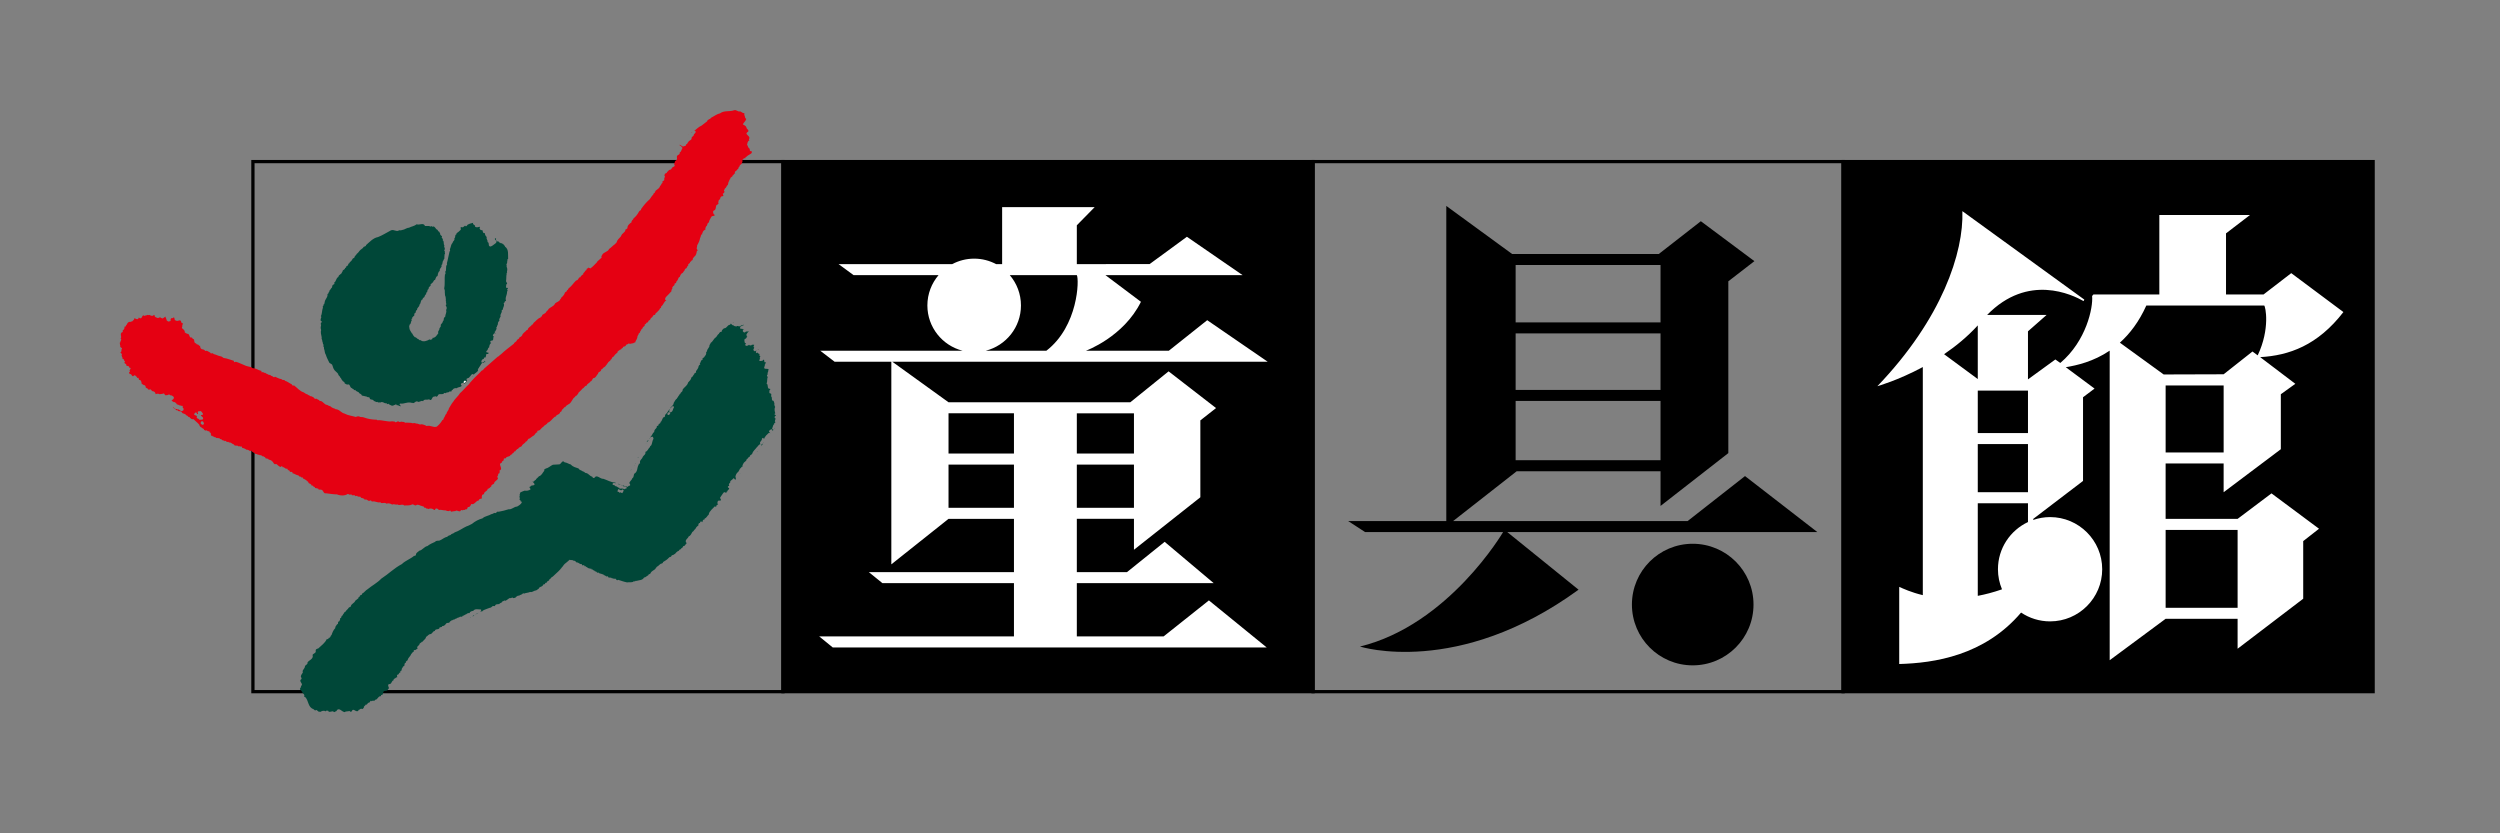 <?xml version="1.0" encoding="utf-8"?>
<!-- Generator: Adobe Illustrator 15.1.0, SVG Export Plug-In . SVG Version: 6.00 Build 0)  -->
<!DOCTYPE svg PUBLIC "-//W3C//DTD SVG 1.1//EN" "http://www.w3.org/Graphics/SVG/1.1/DTD/svg11.dtd">
<svg version="1.1" id="レイヤー_1" xmlns="http://www.w3.org/2000/svg" xmlns:xlink="http://www.w3.org/1999/xlink" x="0px"
	 y="0px" width="384px" height="128px" viewBox="0 0 384 128" enable-background="new 0 0 384 128" xml:space="preserve">
<rect x="0" y="0" width="384" height="128" fill="#808080" stroke="none"/>
<g>
	<rect x="38.849" y="24.82" fill="none" stroke="#000000" stroke-width="0.5" width="81.416" height="81.419"/>
	<rect x="120.265" y="24.82" width="81.417" height="81.419"/>
	<rect x="120.265" y="24.82" fill="none" stroke="#000000" stroke-width="0.5" width="81.417" height="81.419"/>
	<rect x="201.683" y="24.82" fill="none" stroke="#000000" stroke-width="0.5" width="81.416" height="81.419"/>
	<rect x="283.099" y="24.82" width="81.413" height="81.419"/>
	<rect x="283.099" y="24.82" fill="none" stroke="#000000" stroke-width="0.5" width="81.413" height="81.419"/>
	<rect x="116.409" y="53.629" width="0.078" height="0.046"/>
	<polygon points="112.503,49.513 112.738,49.493 112.658,49.519 	"/>
	<polygon fill="#004738" points="99.287,68.005 99.204,68.12 99.285,68.04 	"/>
	<path fill="#004738" d="M98.026,70.183c-0.062,0.006-0.068,0.147-0.012,0.188L98.026,70.183z"/>
	<path fill="#004738" d="M97.649,71.218l0.01-0.081l-0.133,0.16C97.572,71.264,97.594,71.196,97.649,71.218"/>
	<polygon fill="#004738" points="97.443,71.403 97.395,71.485 97.438,71.489 	"/>
	<polygon fill="#004738" points="96.97,72.043 96.882,72.237 96.926,72.237 	"/>
	<rect x="118.887" y="65.85" fill="#004738" width="0.076" height="0.044"/>
	<rect x="117.273" y="68.012" fill="#004738" width="0.079" height="0.041"/>
	<path fill="#004738" d="M116.933,68.538c0.081-0.1,0.202-0.255,0.219-0.417l-0.207,0.142
		C117.029,68.345,116.929,68.44,116.933,68.538"/>
	<polygon fill="#004738" points="116.462,69.103 116.462,69.067 116.426,69.101 	"/>
	<rect x="116.26" y="69.292" fill="#004738" width="0.079" height="0.042"/>
	<rect x="113.629" y="72.777" fill="#004738" width="0.074" height="0.029"/>
	<path fill="#004738" d="M95,74.38c0.194,0.057,0.392,0.125,0.586,0.178c-0.033-0.012-0.064-0.03-0.087-0.071
		c-0.259,0.062-0.347-0.244-0.617-0.147C94.915,74.333,94.977,74.327,95,74.38"/>
	<path fill="#004738" d="M99.646,67.561c-0.123,0.126-0.353,0.188-0.275,0.328C99.527,67.778,99.582,67.685,99.646,67.561"/>
	<path fill="#004738" d="M119.166,63.737l-0.118-0.006c-0.04-0.047-0.107-0.094-0.073-0.159c0.038-0.023,0.061-0.093,0.119-0.072
		c-0.091-0.27-0.203-0.681-0.023-0.986c-0.102-0.144-0.174-0.413-0.119-0.599c-0.131-0.128-0.014-0.41-0.298-0.369
		c-0.08-0.14-0.155-0.325-0.054-0.475c-0.061,0.017-0.072-0.053-0.113-0.08c-0.051-0.186-0.045-0.278-0.012-0.475
		c-0.081-0.022-0.12-0.125-0.231-0.096c-0.142-0.114-0.034-0.313-0.053-0.476c0.066-0.055,0.2-0.144,0.093-0.225
		c-0.552,0.053-0.185-0.613-0.548-0.822c0.184-0.28,0.029-0.727,0.209-1.008c-0.052,0.014-0.075-0.054-0.106-0.09
		c-0.104-0.119,0.031-0.248,0.097-0.347c-0.152-0.197,0.155-0.329,0.029-0.514c0.037-0.023,0.063-0.09,0.123-0.07
		c-0.042-0.337-0.413-0.143-0.654-0.266c-0.171-0.183,0.107-0.355,0.033-0.593c0.166-0.091,0.062-0.32,0.219-0.423l-0.201,0.077
		c-0.099-0.109-0.136-0.232-0.101-0.369c-0.128-0.151-0.208,0.102-0.326,0.146c-0.157-0.077-0.322,0.129-0.425-0.068
		c-0.061-0.14,0.114-0.164,0.129-0.267c-0.274-0.179,0.271-0.389-0.13-0.477c0.016-0.095-0.013-0.208,0.061-0.273
		c-0.237,0.093-0.298-0.378-0.512-0.112c-0.164-0.14,0.013-0.29-0.017-0.43l-0.08,0.072c-0.105,0.167-0.278,0.018-0.351-0.097
		c-0.064-0.192,0.155-0.299,0.103-0.431c-0.212-0.078-0.029-0.267,0.021-0.384c-0.05-0.02-0.13,0.018-0.15-0.052
		c-0.073,0.09-0.229-0.048-0.279,0.108c-0.125,0.059-0.356,0.035-0.389-0.102c0.016,0.053-0.056,0.076-0.092,0.105
		c-0.144,0.073-0.361,0.179-0.472-0.026c-0.012-0.111,0.044-0.203,0.135-0.267c-0.095-0.003-0.177-0.039-0.227-0.13
		c-0.02-0.201-0.131-0.437,0.068-0.577c0.237,0.038,0.155-0.322,0.369-0.267c-0.17-0.052-0.135-0.253-0.169-0.402
		c0.123-0.182,0.208-0.364,0.41-0.449c-0.231,0.004-0.53-0.062-0.635,0.162c-0.085-0.038-0.213-0.012-0.267-0.126
		c-0.19-0.139,0.031-0.325,0.139-0.387l-0.196,0.024c-0.12-0.203-0.319,0.05-0.429-0.179c0-0.127,0.031-0.236,0.138-0.309
		c0.159,0.042,0.259-0.134,0.402-0.134l-0.036-0.119l-0.128,0.112c-0.203-0.046-0.319,0.179-0.515,0.168
		c-0.126,0.003-0.293-0.137-0.395,0.014c-0.163-0.036-0.385,0.014-0.427-0.178l-0.04,0.041c-0.176-0.028-0.32-0.193-0.417-0.308
		l-0.122,0.191c-0.423-0.004-0.484,0.568-0.938,0.542c-0.155,0.153-0.348,0.272-0.347,0.493c-0.054,0.091-0.146,0.07-0.233,0.067
		c-0.022,0.108-0.197,0.134-0.18,0.264c-0.263,0.146-0.304,0.454-0.534,0.604c-0.306,0.199-0.413,0.619-0.717,0.784
		c-0.066,0.133-0.121,0.266-0.217,0.383c0.066,0.363-0.399,0.566-0.372,0.964c-0.077,0.012-0.148,0.086-0.129,0.191
		c0.033,0.174-0.063,0.398-0.226,0.536c-0.034,0.282-0.499,0.23-0.308,0.575c-0.355-0.029-0.227,0.388-0.458,0.522
		c0.033,0.055,0.098,0.092,0.07,0.168c-0.211,0.084-0.269,0.327-0.303,0.533c-0.122,0.158-0.205,0.382-0.346,0.485l0.023,0.201
		c-0.069,0.133-0.31,0.024-0.243,0.227c-0.216,0.167-0.243,0.483-0.504,0.562c0.005,0.335-0.287,0.525-0.479,0.763
		c-0.122,0.522-0.615,0.695-0.853,1.127c0.069,0.329-0.327,0.334-0.342,0.616c-0.041,0.025-0.063,0.091-0.125,0.07
		c-0.021,0.12-0.098,0.219-0.212,0.308c0.057,0.164-0.201,0.185-0.175,0.34c-0.256,0.158-0.353,0.455-0.51,0.685
		c-0.013,0.4-0.39,0.511-0.559,0.835c0.206-0.033,0.246-0.414,0.531-0.33c0.03,0.051,0.099,0.097,0.067,0.165
		c-0.186,0.257-0.142,0.762-0.59,0.757c-0.285-0.136-0.032-0.311-0.089-0.52c-0.104,0.148-0.146,0.328-0.301,0.457
		c-0.058,0.251-0.413,0.32-0.396,0.648c0,0.147-0.167,0.197-0.287,0.22c-0.085,0.183-0.176,0.377-0.262,0.57
		c-0.047,0.033-0.064,0.1-0.125,0.081l-0.007,0.11c-0.052,0.067-0.061,0.187-0.172,0.187c-0.078,0.039-0.148,0.037-0.121,0.158
		c0,0.146-0.172,0.196-0.287,0.217c0.088,0.311-0.277,0.422-0.35,0.647c-0.059,0.118,0.016,0.337-0.185,0.351
		c-0.083,0.151-0.172,0.303-0.258,0.459c-0.13,0.08-0.146,0.227-0.215,0.334c0.085-0.093,0.179-0.166,0.327-0.174
		c0.152,0.035,0.134,0.213,0.18,0.326c-0.187,0.282-0.189,0.657-0.328,0.969c-0.049,0.116-0.258,0.149-0.211,0.297
		c-0.29,0.232-0.312,0.625-0.714,0.752c0.127,0.383-0.317,0.555-0.402,0.767c-0.068,0.346-0.558,0.496-0.401,0.961
		c-0.071,0.032-0.113,0.149-0.205,0.101l-0.005,0.121c-0.312,0.463-0.11,1.063-0.668,1.387c-0.158,0.205-0.041,0.572-0.313,0.686
		c-0.083,0.339-0.411,0.448-0.48,0.807c0.163,0.023,0.102,0.184,0.146,0.278c-0.067,0.06-0.135,0.15-0.246,0.103
		c-0.171,0.379-0.363-0.09-0.63,0.05c-0.062-0.123-0.2-0.08-0.309-0.105c0.001,0.001,0.002,0.001,0.003,0.001
		c0.105,0.221,0.352,0.114,0.537,0.152c0.074,0.061,0.114,0.141,0.108,0.243c-0.072,0.159-0.255,0.032-0.328,0.182
		c-0.077,0.003-0.146-0.017-0.193-0.089c-0.135-0.016-0.376-0.037-0.546,0.006c-0.039-0.055-0.109-0.093-0.073-0.156l-0.15-0.011
		c-0.165-0.137-0.25-0.204-0.46-0.223c-0.083-0.22-0.312-0.109-0.423-0.265c-0.037-0.106,0.07-0.16,0.133-0.222
		c0.11,0.003,0.255,0.003,0.347,0.05c-0.006-0.041-0.02-0.109-0.068-0.117c-0.684-0.016-1.214-0.381-1.821-0.574
		c-0.504,0.062-0.99-0.742-1.372-0.156c-0.145,0.111-0.3-0.041-0.341-0.173c-0.426-0.091-0.572-0.552-1.035-0.57
		c-0.133-0.062-0.209-0.237-0.382-0.219c-0.202-0.2-0.548-0.177-0.677-0.468c-0.428-0.151-0.88-0.236-1.194-0.612
		c-0.34-0.072-0.598-0.308-0.961-0.336c-0.358-0.447-0.493,0.264-0.802,0.317l-0.99,0.055c-0.38,0.168-0.688,0.521-1.097,0.576
		c-0.11,0.183-0.344,0.072-0.215,0.342c-0.299,0.314-0.372,0.716-0.835,0.859c-0.133,0.207-0.411,0.33-0.505,0.565
		c-0.215,0.032-0.253,0.413-0.523,0.202c0.121,0.15,0.303,0.273,0.368,0.456c-0.071,0.229-0.318,0.146-0.481,0.204
		c-0.132,0.054-0.132,0.201-0.287,0.185c-0.002,0.039,0.006,0.103-0.038,0.118c0.092,0.016,0.16,0.172,0.182,0.284
		c-0.268,0.181-0.572,0.241-0.92,0.19c-0.247,0.112-0.541,0.174-0.731,0.354c0.157,0.126-0.15,0.256,0.023,0.351
		c-0.191,0.192,0.093,0.467-0.082,0.706l0.046,0.005c0.072,0.029,0.195,0.121,0.136,0.237c0.082-0.002,0.147,0.019,0.193,0.089
		c-0.075,0.338-0.467,0.549-0.741,0.706c-0.479,0.007-0.789,0.479-1.285,0.408c-0.5,0.162-1.017,0.296-1.555,0.387
		c-0.148-0.094-0.33,0.077-0.405,0.212c-0.311-0.139-0.455,0.176-0.72,0.152c-0.418,0.29-0.968,0.285-1.329,0.643
		c-0.584,0.17-1.13,0.432-1.626,0.851c-0.281,0.134-0.548,0.304-0.841,0.384c-0.63,0.284-1.174,0.734-1.831,0.93
		c-0.16,0.211-0.478,0.162-0.61,0.394c-0.194,0.049-0.386,0.108-0.531,0.288c-0.435,0.063-0.768,0.422-1.172,0.568
		c-0.228,0.061-0.505-0.041-0.678,0.196c-0.404,0.175-0.836,0.369-1.179,0.647c-0.503,0.086-0.753,0.627-1.258,0.722
		c-0.174,0.209-0.524,0.296-0.508,0.639c-0.039,0.101-0.161,0.177-0.278,0.14c-0.596,0.516-1.335,0.724-1.89,1.275
		c-1.166,0.606-2.03,1.51-3.149,2.229c-0.621,0.66-1.44,1.068-2.097,1.619c-0.369,0.209-0.486,0.502-0.867,0.697
		c0.044,0.258-0.25,0.141-0.329,0.329c0.025,0.202-0.287,0.123-0.214,0.354l-0.496,0.399c-0.135,0.406-0.616,0.431-0.684,0.868
		c-0.076,0.154-0.27,0.085-0.326,0.217c-0.162,0.272-0.354,0.323-0.505,0.607c-0.05,0.062-0.208,0.005-0.163,0.146
		c-0.138,0.129-0.215,0.305-0.3,0.451c-0.243,0.031-0.058,0.401-0.34,0.376c0.007,0.201-0.044,0.358-0.146,0.507
		c-0.363,0.033,0.013,0.363-0.331,0.452c-0.098,0.196-0.313,0.329-0.276,0.578c-0.299,0.304-0.449,0.681-0.572,1.069
		c-0.217,0.097-0.109,0.455-0.415,0.414l-0.006,0.076c-0.1,0.057-0.174,0.197-0.316,0.135c-0.265,0.595-0.822,0.97-1.304,1.431
		c-0.135-0.008-0.22,0.136-0.36,0.136c-0.013,0.067,0.019,0.151-0.053,0.194c0.193,0.396-0.461,0.438-0.472,0.72l0.046,0.045
		c0.068,0.56-0.606,0.719-0.813,1.053c0.074,0.32-0.304,0.359-0.386,0.57c0.004,0.26-0.201,0.409-0.305,0.618
		c-0.075,0.091-0.067,0.243-0.021,0.349c-0.114,0.211-0.306,0.388-0.311,0.654c0.053,0.114,0.144,0.211,0.099,0.357
		c-0.478,0.299,0.157,0.59,0.062,0.941c-0.22,0.111-0.082,0.394-0.305,0.5c0.067,0.065,0.025,0.154,0.031,0.242
		c0.2-0.05,0.151,0.18,0.297,0.249c0.035,0.261,0.505,0.429,0.314,0.806l0.152,0.01c0.578,0.546,0.408,1.625,1.313,1.88
		c-0.007,0.14,0.209,0.065,0.186,0.21c0.11-0.023,0.193-0.096,0.319-0.061c0.034,0.043,0.098,0.062,0.07,0.123
		c0.105-0.035,0.123,0.086,0.19,0.133l0.045-0.041c0.068-0.032,0.099,0.049,0.153,0.084c0.254-0.135,0.591-0.317,0.869-0.105
		c0.083-0.178,0.262-0.088,0.396-0.1c0.046,0.053,0.107,0.089,0.07,0.158c0.271,0.059,0.461-0.088,0.717-0.069
		c0.122,0.287,0.317-0.022,0.473-0.022c0.376-0.729,0.851,0.133,1.294,0.15c0.193-0.188,0.495-0.066,0.713-0.188
		c0.036,0.029,0.103,0.054,0.071,0.111c0.11,0.038,0.182-0.031,0.275-0.02c0.234-0.68,0.618,0.197,1.035-0.104
		c-0.054-0.238,0.223-0.117,0.293-0.295c0.135,0.016,0.278-0.08,0.391,0.021c0.056-0.074,0.069-0.176,0.167-0.231
		c-0.045-0.261,0.23-0.243,0.266-0.454c0.34,0.083,0.215-0.322,0.523-0.291c0.148-0.068,0.143-0.213,0.257-0.293
		c0.071-0.031,0.108,0.038,0.147,0.083c0.135-0.223,0.506,0.052,0.531-0.243c0.401,0.028,0.443-0.611,0.893-0.546
		c0.014-0.065-0.017-0.161,0.057-0.192c0.312,0.037,0.22-0.33,0.332-0.496c0.189-0.262,0.578-0.004,0.688-0.356
		c0.385-0.254-0.201-0.532,0.133-0.817c0.46,0.08,0.378-0.511,0.735-0.59c-0.062-0.297,0.31-0.226,0.384-0.455
		c0.033,0.006,0.095,0,0.109,0.051c0.188-0.112-0.143-0.36,0.146-0.463c0.206,0.012,0.147-0.371,0.408-0.297
		c-0.127-0.17,0.089-0.319,0.22-0.381c-0.135-0.238,0.168-0.361,0.185-0.578c0.408-0.026,0.038-0.498,0.429-0.562
		c-0.091-0.323,0.356-0.266,0.303-0.543c0.107-0.256,0.422-0.488,0.516-0.794c0.158-0.118,0.198-0.354,0.415-0.371
		c-0.06-0.062-0.049-0.198,0.054-0.235c0.255,0.045,0.32-0.173,0.528-0.246c-0.24-0.289,0.152-0.404,0.267-0.615
		c0.016-0.272,0.316-0.234,0.385-0.448c0.034,0.002,0.097-0.013,0.108,0.043c0.093-0.287,0.494-0.396,0.517-0.761
		c0.242-0.102,0.383-0.424,0.691-0.436c0.096,0.006,0.207-0.014,0.17-0.146c0.217-0.049,0.234-0.363,0.489-0.32
		c0.045-0.369,0.493-0.182,0.691-0.4c0.011-0.334,0.405-0.056,0.449-0.371c0.368,0.029,0.487-0.257,0.692-0.468
		c0.171,0.026,0.32-0.009,0.446-0.098c0.036-0.213,0.214-0.156,0.335-0.331c0.032-0.008,0.093-0.014,0.109,0.039
		c-0.017-0.061,0.055-0.072,0.092-0.115c0.244,0.038,0.311-0.193,0.558-0.199c0.158-0.188,0.329-0.062,0.485-0.248
		c0.096,0.041,0.16-0.104,0.241,0.014c0.054-0.039,0.191-0.041,0.162-0.154c0.25-0.014,0.357-0.219,0.563-0.242
		c0.141-0.123,0.332-0.232,0.479-0.171c0.048-0.051,0.117-0.079,0.084-0.153c0.167-0.127,0.329-0.192,0.53-0.209
		c0.242-0.373,0.746-0.201,1.15-0.211l0.071,0.081c-0.015,0.109-0.097,0.226-0.169,0.267l0.399-0.092l0.004-0.078
		c0.337-0.185,0.697-0.278,1.044-0.422c0.172,0.01,0.346-0.144,0.49-0.281c0.123-0.027,0.31,0.084,0.36-0.055
		c0.078-0.289,0.423-0.195,0.64-0.25c0.134-0.232,0.437-0.14,0.498-0.443c0.179,0.061,0.278-0.219,0.438-0.053
		c0.277-0.121,0.422-0.311,0.691-0.437c0.212,0.131,0.357-0.222,0.516,0.028c0.124-0.062,0.376,0.012,0.397-0.176
		c0.167-0.067,0.279-0.268,0.488-0.201c0.164-0.146,0.481-0.146,0.604-0.364c0.051,0.012,0.132-0.024,0.161,0.043
		c0.297-0.128,0.651-0.115,0.956-0.261c0.253,0.097,0.481-0.123,0.723-0.196c0.277,0,0.38-0.194,0.602-0.313
		c0.059-0.309,0.448-0.235,0.617-0.481c0.013-0.205,0.243-0.179,0.373-0.22c-0.047-0.023-0.036-0.084-0.036-0.112
		c0.054-0.069,0.124-0.093,0.203-0.079c0.029-0.031,0.097-0.052,0.08-0.104c0.066-0.213,0.396-0.143,0.375-0.42
		c0.257-0.08,0.271-0.361,0.504-0.401c0.364-0.382,0.819-0.716,1.202-1.157c0.017-0.105,0.18-0.135,0.167-0.225
		c0.189-0.159,0.314-0.444,0.508-0.608c0.229-0.185,0.509-0.399,0.742-0.627c0.235,0.135,0.479-0.049,0.662,0.2
		c0.204-0.17,0.262,0.184,0.414,0.219c0.312-0.049,0.422,0.307,0.742,0.238c0.074,0.047,0.073,0.128,0.102,0.205l0.239-0.03
		c0.067,0.019,0.182,0.104,0.145,0.206c0.184-0.171,0.206,0.166,0.389,0.097c0.105,0.261,0.312,0.103,0.458,0.267
		c0.037-0.069,0.112-0.029,0.164-0.035c0.035,0.056,0.096,0.094,0.069,0.158l0.197-0.025c0.006,0.208,0.29,0.087,0.295,0.292
		c0.191-0.047,0.275,0.101,0.383,0.22c0.246-0.195,0.284,0.236,0.55,0.106c0.122,0.161,0.399,0.05,0.457,0.264
		c0.268-0.028,0.292,0.31,0.584,0.147c0.028,0.052,0.098,0.1,0.065,0.166c0.167,0.111,0.502-0.041,0.582,0.185
		c0.119-0.103,0.229,0.05,0.35,0.06c0.311-0.213,0.277,0.396,0.617,0.147c0.454,0.14,0.937,0.319,1.361,0.396
		c0.337-0.062,0.587,0.029,0.91-0.076c0.076-0.12,0.213-0.123,0.312-0.057l0.003-0.031c0.056-0.103,0.159-0.08,0.243-0.073
		c0.392-0.126,0.924-0.07,1.136-0.522c0.253,0.023,0.41-0.264,0.643-0.324c0.013-0.239,0.326-0.139,0.374-0.373
		c0.16-0.317,0.493-0.385,0.743-0.631c-0.024-0.172,0.209-0.194,0.216-0.336c0.26-0.049,0.458-0.492,0.775-0.477
		c0.055-0.07,0.195-0.098,0.161-0.221c0.28-0.19,0.607-0.336,0.824-0.592c0.109-0.121,0.186-0.218,0.37-0.209
		c0.041-0.049,0.111-0.088,0.09-0.158c0.08-0.088,0.17-0.135,0.282-0.137c0.14-0.084,0.371-0.203,0.449-0.369
		c0.16-0.174,0.266-0.211,0.451-0.295c0.004-0.24,0.334-0.125,0.338-0.367c0.172-0.014,0.245-0.182,0.328-0.34
		c0.29,0.047,0.311-0.352,0.536-0.443l-0.145-0.127c-0.158-0.43,0.323-0.559,0.4-0.881c0.332-0.135,0.434-0.438,0.587-0.713
		c0.198-0.064,0.271-0.362,0.46-0.453c0.103-0.238,0.249-0.406,0.46-0.528l0.012-0.194c0.021-0.085,0.108-0.261,0.249-0.182
		l0.004-0.121c0.048-0.201,0.269-0.141,0.353-0.012l0.005-0.047c0.085-0.114,0.004-0.408,0.26-0.336
		c0.072-0.051,0.092-0.117,0.086-0.191c0.306-0.082,0.376-0.416,0.625-0.592c0.029-0.215,0.119-0.426,0.261-0.547
		c0.152-0.26,0.452-0.451,0.633-0.707c0.086,0,0.188-0.012,0.232,0.088l0.05-0.23c0.098-0.076,0.18-0.177,0.282-0.18l-0.103-0.126
		c-0.058-0.062-0.049-0.199,0.047-0.237l-0.033-0.035c0.017-0.283,0.325-0.123,0.486-0.211c0.095-0.197-0.149-0.27-0.1-0.439
		c0.225-0.303,0.358-0.569,0.594-0.831c0.137,0.006,0.257,0.048,0.354,0.139l0.006-0.123c0.016-0.089,0.101-0.108,0.164-0.149
		c-0.002-0.242,0.304-0.227,0.258-0.493h-0.034c-0.075-0.041-0.199-0.134-0.149-0.247c0.053-0.034,0.103-0.096,0.168-0.07
		c0-0.046-0.006-0.094,0.04-0.117l-0.075-0.08c0.079-0.109,0.051-0.283,0.219-0.308c-0.076-0.354,0.317-0.384,0.473-0.675
		c0.163-0.043,0.221,0.156,0.294,0.247c-0.013-0.06,0.056-0.075,0.093-0.109c-0.026-0.11,0.082-0.253-0.069-0.315
		c0.035-0.326,0.193-0.662,0.438-0.812c0.09-0.159,0.217-0.316,0.269-0.488c0.214-0.127,0.205-0.326,0.446-0.371l-0.07-0.082
		c0.049-0.109,0.059-0.229,0.137-0.311c0.105-0.328,0.474-0.314,0.511-0.684c0.273-0.12,0.201-0.35,0.494-0.399
		c-0.025-0.313,0.288-0.241,0.381-0.496c0.104-0.38,0.461-0.626,0.686-0.946c0.196-0.152,0.296-0.465,0.572-0.475
		c-0.279-0.35,0.267-0.509,0.213-0.818c0.016-0.07,0.1-0.188,0.2-0.147c0.023,0.038,0.094,0.067,0.07,0.126l0.079,0.001
		c-0.017-0.06,0.056-0.082,0.082-0.115l-0.038-0.043c0.193-0.291,0.352-0.479,0.631-0.708c0.075-0.059,0.218-0.023,0.281,0.016
		c-0.089-0.109-0.287-0.222-0.176-0.404c0.14-0.036,0.2-0.223,0.367-0.213c0.072,0.056,0.107,0.142,0.104,0.236
		c0.094-0.021,0.159-0.068,0.165-0.187c-0.081,0.006-0.146-0.019-0.193-0.091c0.021-0.221,0.15-0.404,0.19-0.615
		c0.039-0.03,0.064-0.096,0.124-0.079c-0.117-0.262,0.378-0.22,0.1-0.464c0.005-0.188,0.229-0.443-0.002-0.552
		C118.846,63.94,119.205,63.954,119.166,63.737 M95.595,75.749c-0.103-0.016-0.222-0.062-0.233-0.164
		c-0.069,0.029-0.104,0.146-0.203,0.109l-0.109-0.172c-0.03,0.067-0.107,0.03-0.158,0.038c-0.103-0.153,0.042-0.293,0.067-0.437
		c0.208,0.021,0.417,0.349,0.623,0.076c0.175-0.06,0.113,0.109,0.231,0.166C95.72,75.473,95.654,75.616,95.595,75.749
		 M102.748,63.743c-0.091-0.006-0.194,0.008-0.231-0.088c-0.065-0.179,0.116-0.235,0.173-0.344c0.114,0.006,0.267-0.011,0.267,0.126
		C102.942,63.564,102.822,63.679,102.748,63.743"/>
	<path fill="#004738" d="M99.715,67.359c0.006,0.028,0.002,0.052-0.001,0.075c0.039-0.047,0.076-0.094,0.113-0.139
		C99.798,67.323,99.766,67.349,99.715,67.359"/>
	<path fill="#004738" d="M99.713,67.435c-0.025,0.047-0.046,0.088-0.065,0.127C99.681,67.524,99.705,67.483,99.713,67.435
		L99.713,67.435"/>
	<path fill="#004738" d="M73.436,94.165l0.122-0.06C73.511,94.109,73.472,94.134,73.436,94.165"/>
	<path fill="#004738" d="M73.436,94.165l-0.317,0.151C73.271,94.354,73.347,94.239,73.436,94.165"/>
	<polygon fill="#004738" points="73.024,94.431 73.028,94.395 72.915,94.425 	"/>
	<path fill="#004738" d="M72.824,94.493l-0.317,0.182C72.606,94.604,72.848,94.702,72.824,94.493"/>
	
		<rect x="72.221" y="94.859" transform="matrix(-0.997 -0.076 0.076 -0.997 137.126 194.96)" fill="#004738" width="0.077" height="0.041"/>
	<path fill="#004738" d="M77.912,44.234c-0.077,0.003-0.145-0.02-0.194-0.099c0.023-0.076-0.014-0.171,0.059-0.227
		c-0.169-0.205,0.194-0.255,0.103-0.466c-0.257-0.158-0.098-0.451-0.117-0.675c0.016-0.188-0.006-0.499,0.073-0.706
		c-0.123-0.109,0.091-0.151,0.057-0.273c-0.095-0.134,0.067-0.244,0.021-0.393c0.031-0.232-0.171-0.43-0.085-0.633
		c-0.159-0.215,0.201-0.34,0.031-0.557c0.237-0.097-0.108-0.34,0.188-0.415c-0.05-0.639,0.159-1.475-0.488-1.915
		c0.012-0.223-0.229-0.158-0.217-0.372l-0.121-0.006c-0.023-0.035-0.091-0.065-0.071-0.125l-0.231-0.012
		c-0.087-0.118-0.29-0.07-0.305-0.249l-0.313-0.059c-0.068-0.133-0.214-0.286-0.098-0.432c-0.031,0.003-0.047-0.024-0.072-0.05
		c-0.036,0.033-0.065,0.1-0.121,0.071c-0.031,0.213,0.165,0.249,0.261,0.407c-0.078,0.092,0.007,0.261-0.141,0.312
		c-0.205,0.128-0.486,0.425-0.773,0.507c-0.497-0.02-0.089-0.572-0.476-0.697c0.082-0.286-0.257-0.485-0.114-0.753
		c-0.161-0.145-0.302-0.356-0.282-0.606c-0.383,0.082-0.28-0.366-0.442-0.495l-0.048,0.04c-0.123,0.012-0.203-0.046-0.269-0.134
		C73.686,35.14,73.583,35,73.74,34.948c-0.052-0.028-0.04-0.078-0.036-0.123c-0.225,0.047-0.553,0.193-0.745-0.038
		c0.079-0.316-0.441-0.226-0.279-0.566c-0.243,0.07-0.501,0.109-0.719,0.233c-0.237,0.005-0.279,0.518-0.528,0.202
		c-0.187,0.131-0.34,0.377-0.603,0.21c-0.194,0.107,0.017,0.265-0.06,0.425c-0.168,0.117-0.308,0.344-0.494,0.409
		c-0.034,0.153-0.246,0.108-0.179,0.308c-0.311,0.085-0.052,0.442-0.307,0.574c0.117,0.376-0.256,0.416-0.271,0.731
		c-0.244,0.192-0.246,0.562-0.366,0.848c-0.154,0.146,0.113,0.34-0.101,0.463c-0.163,0.603-0.24,1.24-0.419,1.835
		c0.135,0.2-0.128,0.297-0.104,0.496c-0.008,0.161-0.028,0.47-0.038,0.633c-0.229,0.157,0.074,0.415-0.151,0.582
		c-0.094,0.63,0.039,1.471-0.115,2.12c0.053,0.176,0.133,0.386,0.091,0.554c0.051,0.267-0.022,0.567,0.153,0.798
		c-0.006,0.034,0.003,0.096-0.049,0.109c0.175,0.216-0.057,0.434,0.126,0.644c-0.196,0.15,0.189,0.291-0.067,0.425
		c-0.047,0.133,0.067,0.206,0.105,0.32c0.05,0.143,0.038,0.353-0.071,0.47c0.156,0.343-0.131,0.678-0.134,1.056
		c-0.244,0.105-0.227,0.37-0.227,0.534c-0.045,0.035-0.067,0.101-0.126,0.076c0.037,0.288-0.246,0.427-0.352,0.653
		c0.143,0.224-0.121,0.353-0.184,0.539c0.046,0.277-0.33,0.411-0.157,0.703c-0.24,0.306-0.445,0.739-0.909,0.73l-0.005,0.163
		c-0.104,0.098-0.239,0.091-0.362,0.136c-0.067-0.158-0.22,0.014-0.317,0.058c-0.203,0.058-0.383,0.161-0.604,0.165
		c-0.196-0.01-0.417-0.006-0.493-0.182c-0.134,0.085-0.268-0.024-0.356-0.141c-0.229-0.02-0.323-0.323-0.562-0.303
		c-0.143-0.128-0.22-0.252-0.34-0.413c0.06-0.17-0.201-0.123-0.138-0.284c-0.192-0.027-0.073-0.25-0.262-0.288
		c0.15-0.222-0.279-0.202-0.053-0.396c-0.169-0.184-0.043-0.355-0.016-0.553c0.286-0.151,0.138-0.503,0.359-0.69
		c-0.044-0.054-0.108-0.091-0.072-0.159c0.036-0.032,0.059-0.1,0.118-0.079c-0.071-0.294,0.282-0.326,0.35-0.563
		c-0.202-0.267,0.231-0.219,0.177-0.47c0.047-0.11,0.083-0.296,0.214-0.298c-0.038-0.379,0.384-0.44,0.364-0.81
		c0.284-0.217,0.113-0.698,0.516-0.839c-0.095-0.289,0.355-0.204,0.268-0.49c0.146-0.045,0.038-0.24,0.21-0.231
		c0.108-0.087-0.049-0.343,0.174-0.34c0.086-0.175,0.008-0.454,0.267-0.501c-0.141-0.24,0.185-0.403,0.305-0.532
		c-0.169-0.214,0.158-0.248,0.173-0.386c0.283-0.103,0.198-0.458,0.497-0.485c0.022-0.19,0.15-0.327,0.192-0.497
		c0.331-0.093,0.145-0.404,0.308-0.574c-0.033-0.199,0.166-0.187,0.215-0.348c-0.091-0.375,0.435-0.534,0.243-0.856
		c0.036-0.021,0.059-0.088,0.116-0.068l0.116-0.543c0.158-0.103,0.095-0.319,0.254-0.422c-0.075-0.176,0.035-0.428-0.011-0.584
		c0.205-0.134-0.023-0.337,0.07-0.477c-0.073-0.045-0.071-0.123-0.108-0.194c0.279-0.261-0.146-0.489,0.038-0.751
		c-0.211-0.179,0.011-0.609-0.267-0.763c0.005-0.043-0.013-0.096,0.046-0.119c-0.091-0.133-0.07-0.198-0.219-0.284
		c0.214-0.289-0.156-0.276-0.211-0.526c0.012-0.232-0.127-0.225-0.175-0.44c-0.2,0.059-0.142-0.177-0.26-0.252
		c-0.32-0.103-0.303-0.525-0.684-0.508c-0.146,0.177-0.218-0.223-0.352,0.019c-0.08,0.007-0.145-0.013-0.19-0.086l-0.674-0.003
		c-0.233-0.587-0.833-0.086-1.279-0.267c-0.359,0.29-0.796,0.326-1.177,0.526c-0.284,0.011-0.506,0.178-0.762,0.275
		c-0.25,0.04-0.504,0.197-0.753,0.114c-0.368,0.325-0.796-0.179-1.258,0.018c-0.664,0.34-1.298,0.767-1.99,1.032
		c-0.743,0.129-1.285,0.758-1.84,1.235c0.007,0.291-0.43,0.129-0.455,0.445c-0.113,0.021-0.263,0.227-0.365,0.255
		c-0.253,0.218-0.343,0.479-0.593,0.635c-0.067,0.195-0.369,0.342-0.385,0.607c-0.053,0.067-0.126,0.087-0.201,0.073
		c-0.123,0.226-0.275,0.501-0.503,0.6c0.005,0.075-0.017,0.147-0.09,0.192c-0.129-0.008-0.158,0.188-0.18,0.307
		c-0.127,0.088-0.295,0.086-0.289,0.302c-0.044,0.03-0.095,0.106-0.162,0.101c0.004,0.258-0.305,0.243-0.376,0.451
		c0.004,0.087-0.025,0.153-0.1,0.194c-0.012,0.316-0.532,0.357-0.545,0.724c-0.413,0.209-0.303,0.704-0.681,0.903
		c0.252,0.24-0.158,0.234-0.22,0.384c-0.074,0.151-0.031,0.394-0.221,0.461c-0.033,0.22-0.29,0.24-0.258,0.492
		c-0.187,0.094-0.066,0.355-0.297,0.376c0.089,0.539-0.404,0.801-0.43,1.28c-0.076,0.116,0.014,0.373-0.215,0.34l0.037,0.046
		c0.013,0.114-0.036,0.203-0.136,0.267c0.067,0.038,0.031,0.129,0.034,0.201c-0.158,0.4-0.094,0.908-0.312,1.277
		c0.19,0.172-0.049,0.32-0.024,0.513c-0.111,0.258,0.194,0.165,0.17,0.403c-0.038,0.031-0.088,0.113-0.158,0.113
		c-0.045,0.09,0.104,0.159-0.012,0.229l0.073,0.08c-0.067,0.289-0.111,0.518,0,0.788c-0.122,0.338,0.017,0.781,0.089,1.147
		c-0.088,0.191,0.119,0.384,0.091,0.599c0.125,0.151,0.013,0.393,0.202,0.524c-0.109,0.112,0.073,0.208-0.053,0.314l0.032,0.001
		c0.125,0.051,0.052,0.175,0.073,0.281c0.151,0.34,0.073,0.628,0.296,0.961c0.108,0.388,0.313,0.751,0.489,1.12
		c0.073,0.236,0.454,0.206,0.517,0.509c0.078,0.187,0.103,0.386,0.214,0.559c0.147,0.302,0.472,0.446,0.672,0.742
		c-0.035,0.247,0.314,0.326,0.318,0.576c0.18,0.025,0.112,0.28,0.298,0.368c0.014,0.241,0.405,0.203,0.367,0.49
		c0.148,0.062,0.263,0.204,0.462,0.191c0.419-0.152,0.297,0.47,0.638,0.542c0.085,0.147,0.346,0.1,0.336,0.33l0.197-0.063
		c0.119,0.33,0.528,0.227,0.601,0.505c0.148,0.102,0.385,0.174,0.415,0.372c0.245,0.057,0.492,0.107,0.739,0.162
		c0.146,0.171,0.314,0.009,0.462,0.179c-0.018,0.439,0.565,0.128,0.639,0.507c0.248-0.011,0.295,0.247,0.552,0.117
		c0.026,0.035,0.091,0.057,0.073,0.115c0.104-0.053,0.28-0.042,0.391,0.021c-0.022-0.06,0.046-0.071,0.084-0.106
		c0.033,0.002,0.095-0.014,0.118,0.041c0.256-0.123,0.414,0.281,0.695,0.115c0.039,0.052,0.105,0.1,0.07,0.167
		c0.109,0.04,0.161-0.057,0.243-0.065c0.118,0.155,0.348,0.202,0.531,0.305c0.138-0.01,0.255,0.038,0.32-0.1
		c0.16,0.068,0.363-0.282,0.427,0.02c0.242-0.02,0.388,0.125,0.584,0.188c0.12-0.131-0.178-0.208-0.137-0.357
		c0.055-0.044,0.096-0.11,0.161-0.071c0.525,0.062,0.938-0.241,1.51-0.156c0.094-0.029,0.145,0.119,0.23,0.012
		c0.296,0.229,0.465-0.189,0.723-0.192l0.121,0.008c0.277,0.235,0.548-0.237,0.864-0.038c0.17-0.403,0.635-0.138,0.918-0.302
		c0.423,0.409,0.414-0.323,0.689-0.391c0.164,0.007,0.344-0.161,0.47,0.025l0.173-0.154c0.132-0.534,0.763-0.028,1.014-0.451
		c0.084-0.012,0.206,0.114,0.271-0.027c0.15-0.017,0.279-0.094,0.436-0.094c0.075-0.261,0.46,0.074,0.412-0.255
		c0.051-0.038,0.088-0.105,0.165-0.066l0.003-0.08c0.167-0.193,0.383-0.241,0.637-0.202c0.202-0.224,0.563-0.098,0.768-0.388H70.91
		c-0.088-0.076-0.138-0.172-0.102-0.281c0.102-0.14,0.24-0.167,0.399-0.14c0.031,0.069,0.146,0.108,0.108,0.202l0.011-0.12
		c0.258-0.019,0.256-0.323,0.452-0.446l-0.042-0.004c-0.129-0.049-0.052-0.173-0.064-0.276c0.153-0.085,0.241-0.117,0.406-0.176
		l0.005-0.078c0.255-0.123,0.338-0.655,0.689-0.388c0.16-0.24,0.619-0.355,0.672-0.72c-0.161-0.169,0.157-0.221,0.135-0.386
		c0.201-0.204,0.267-0.474,0.473-0.676c0.061-0.024,0.149-0.069,0.199,0.008c-0.018-0.058,0.055-0.071,0.08-0.114
		c0.065-0.048,0.187-0.041,0.241,0.014c-0.082-0.073-0.022-0.225-0.148-0.249c0.053,0.288-0.265,0.088-0.335,0.301
		c-0.07,0.027-0.1-0.041-0.147-0.087c-0.04-0.226,0.098-0.372,0.268-0.499c0.032,0.001,0.094-0.006,0.106,0.048l0.015-0.197
		c0.055-0.102,0.157-0.067,0.242-0.064c0.014-0.146,0.159-0.283,0.067-0.432c0.071-0.084,0.162-0.128,0.279-0.105
		c0.138,0,0.092-0.158,0.165-0.224c-0.117,0.112-0.184-0.067-0.315-0.016c-0.232-0.195,0.145-0.295,0.147-0.462
		c0.054-0.11,0.056-0.281,0.214-0.307c0.023-0.276,0.085-0.519,0.311-0.695l-0.15-0.12c0.01-0.103,0.048-0.177,0.134-0.233
		c0.067,0.015,0.156-0.017,0.193,0.053l0.004-0.076c0.037-0.032,0.059-0.099,0.119-0.079l0.009-0.112
		c0.048-0.125-0.021-0.327,0.139-0.427c-0.077,0.002-0.142-0.019-0.189-0.092c0.025-0.175,0.122-0.343,0.297-0.418
		c0.076-0.007,0.145,0.025,0.191,0.096l0.003-0.041c-0.074-0.083-0.256-0.093-0.22-0.253c0.21-0.066,0.146-0.345,0.336-0.456
		l-0.072-0.08c0.003-0.088-0.009-0.188,0.087-0.226c-0.006-0.205,0.221-0.36,0.152-0.551c0.018-0.168,0.137-0.326,0.261-0.413
		l-0.071-0.08c0.034-0.194,0.108-0.381,0.228-0.546c-0.132-0.392,0.291-0.583,0.162-0.935c0.052-0.033,0.1-0.112,0.17-0.109
		c0.018-0.354,0.335-0.659,0.132-1.016c0.055-0.028,0.091-0.107,0.158-0.066c-0.059-0.178,0.123-0.234,0.217-0.307
		c-0.208-0.441,0.193-0.89,0.153-1.403c0.159-0.097,0.04-0.24,0.018-0.354c0.073-0.056,0.207-0.168,0.059-0.237L77.912,44.234z"/>
	
		<rect x="72.48" y="57.872" transform="matrix(-0.997 -0.077 0.077 -0.997 140.383 121.167)" fill="#004738" width="0.076" height="0.033"/>
	<path fill="#FFFFFF" d="M71.329,58.824c-0.041,0-0.102,0.006-0.118-0.038c0-0.13,0.032-0.24,0.139-0.311
		c0.083,0.005,0.182-0.008,0.226,0.091C71.569,58.693,71.428,58.78,71.329,58.824"/>
	<polygon fill="#E50012" points="105.746,20.679 105.656,20.718 105.699,20.723 	"/>
	<path fill="#E50012" d="M106.348,20.253c-0.063,0.031-0.122,0.074-0.189,0.095l0.113,0.009
		C106.289,20.311,106.317,20.28,106.348,20.253"/>
	<path fill="#E50012" d="M115.245,23.209c-0.106-0.094-0.082-0.229-0.089-0.359c-0.284-0.149-0.221-0.396-0.405-0.612
		c0.062-0.253,0.054-0.537,0.355-0.681c-0.05-0.047-0.054-0.106-0.069-0.167c0.252-0.357-0.202-0.556-0.389-0.847
		c0.021-0.111,0.082-0.244,0.208-0.264c0.303-0.282-0.146-0.417-0.193-0.643c-0.062-0.312-0.33-0.395-0.561-0.537
		c0.126-0.304,0.462-0.499,0.515-0.839c-0.039-0.07-0.106-0.076-0.155-0.128c0.005-0.249-0.215-0.467-0.115-0.718
		c-0.038-0.069-0.127-0.033-0.194-0.044c-0.148-0.095-0.307-0.18-0.46-0.265c-0.39,0.115-0.548-0.289-0.932-0.173
		c-0.681,0.264-1.546-0.008-2.153,0.473c-0.502,0.102-0.926,0.456-1.373,0.671c-0.144,0.267-0.57,0.234-0.621,0.557
		c-0.313,0.241-0.558,0.423-0.861,0.664c-0.439,0.171-0.791,0.58-1.189,0.847c0.068-0.02,0.137-0.041,0.194-0.079
		c0.075,0.056,0.07,0.135,0.109,0.205c-0.061,0.169-0.194,0.262-0.294,0.378c0.045,0.243-0.276,0.311-0.344,0.494
		c0.088,0.394-0.419,0.409-0.51,0.676c-0.152,0.095-0.105,0.355-0.337,0.34l-0.007,0.122c-0.029,0.119-0.179,0.143-0.282,0.172
		c-0.339,0.165-0.424-0.161-0.693-0.224l-0.005,0.109c0.23,0.036,0.295,0.256,0.449,0.387c-0.183,0.203-0.161,0.588-0.433,0.678
		c0.025,0.182-0.06,0.331-0.218,0.382c-0.49,0.22,0.045,0.645-0.398,0.885c-0.203,0.088-0.123,0.391-0.269,0.537l0.072,0.082
		c0.07,0.105,0.026,0.247-0.095,0.313c-0.313,0.03-0.288,0.394-0.575,0.479c-0.255-0.029-0.284,0.293-0.489,0.328
		c0.044,0.268-0.3,0.136-0.338,0.375c0.003,0.085-0.125,0.206,0.027,0.277c0,0.126-0.024,0.248-0.135,0.308l0.072,0.082
		c-0.072,0.079,0.01,0.258-0.141,0.307c-0.158,0.071-0.269,0.182-0.137,0.347c-0.279,0.043-0.158,0.349-0.413,0.446
		c-0.025,0.343-0.386,0.495-0.593,0.68c-0.147,0.035-0.039,0.229-0.206,0.222c0.1,0.26-0.287,0.18-0.224,0.425
		c-0.216,0.191-0.377,0.467-0.547,0.716c-0.532,0.469-0.934,0.942-1.345,1.535c0.034,0.219-0.207,0.187-0.292,0.339
		c-0.205,0.4-0.501,0.813-0.848,1.059c-0.049,0.264-0.389,0.338-0.309,0.608c-0.311,0.223-0.668,0.484-0.64,0.92
		c-0.116,0.067-0.193,0.22-0.33,0.209c0.078,0.305-0.28,0.466-0.386,0.615c-0.16,0.085-0.205,0.296-0.3,0.453
		c-0.255,0.272-0.554,0.521-0.638,0.868c-0.05,0.076-0.082,0.225-0.208,0.186l-0.004,0.077c-0.357,0.238-0.613,0.56-0.953,0.778
		c-0.159,0.472-0.839,0.443-1.071,0.929c-0.049,0.141-0.182,0.229-0.065,0.39l-0.699,0.633l-0.009,0.074
		c-0.342,0.326-0.636,0.703-1.037,0.964l-0.3-0.137c-0.015,0.221-0.364,0.065-0.262,0.348c-0.061,0.053-0.125,0.119-0.203,0.142
		c-0.069,0.149-0.181,0.296-0.342,0.416c0.051,0.021,0.038,0.082,0.038,0.114c-0.056,0.041-0.092,0.107-0.157,0.079
		c-0.054,0.141-0.306,0.188-0.263,0.37c-0.415,0.029-0.275,0.498-0.696,0.52c-0.422,0.424-0.674,0.847-1.13,1.199
		c-0.127,0.087-0.086,0.312-0.288,0.293c0.068,0.25-0.211,0.211-0.299,0.376c-0.079,0.322-0.349,0.589-0.592,0.801
		c0.029,0.104-0.071,0.158-0.133,0.224c-0.114,0.362-0.498,0.367-0.782,0.628c-0.197,0.51-0.793,0.537-1.081,0.968l-0.003,0.075
		c-0.269,0.072-0.281,0.413-0.498,0.479c-0.129,0.172-0.465,0.138-0.418,0.414c-0.07,0.039-0.104,0.15-0.204,0.107l-0.006,0.114
		c-0.462,0.137-0.731,0.56-1.107,0.847c-0.042,0.108-0.097,0.279-0.246,0.263c-0.137,0.291-0.581,0.397-0.635,0.751
		c-0.052,0.042-0.093,0.109-0.157,0.071c-0.231,0.32-0.643,0.479-0.713,0.827c-0.088,0.115-0.215,0.271-0.375,0.252
		c-0.038,0.239-0.233,0.323-0.423,0.449c-0.015,0.299-0.428,0.329-0.457,0.567c-0.701,0.569-1.351,1.016-2.021,1.662
		c-0.194,0.067-0.258,0.314-0.455,0.329l-1.941,1.701c-0.193,0.109-0.282,0.407-0.534,0.445c-0.424,0.499-1.044,0.997-1.465,1.496
		c-0.153,0.187-0.353,0.358-0.459,0.564c-0.489,0.431-0.93,0.997-1.417,1.416c-0.267,0.474-0.756,0.818-1.021,1.29
		c-0.293,0.329-0.452,0.712-0.687,1.062c-0.025,0.314-0.346,0.493-0.359,0.803c-0.242,0.139-0.2,0.476-0.429,0.654
		c0.04,0.164-0.088,0.286-0.221,0.338c-0.189,0.362-0.48,0.676-0.83,0.979c-0.586,0.205-0.981-0.265-1.573-0.088
		c-0.25-0.153-0.52-0.244-0.811-0.273c-0.308,0.146-0.548-0.186-0.825-0.094c-0.205-0.213-0.474,0.044-0.696-0.115
		c-0.378-0.013-0.632-0.065-0.987-0.021c-0.175-0.233-0.39-0.064-0.623-0.186c-0.048,0.123-0.174,0.049-0.279,0.059
		c-0.231-0.252-0.338,0.105-0.595,0.045c-0.022-0.033-0.091-0.055-0.071-0.115c-0.155,0.068-0.253-0.057-0.426-0.023
		c-0.701,0.125-1.471-0.233-2.282-0.168l-0.071-0.08c-0.667-0.003-1.383-0.119-1.983-0.351c-0.211-0.106-0.527,0.012-0.706-0.15
		c-0.194-0.038-0.362-0.003-0.508,0.085c-0.584-0.181-1.225-0.231-1.748-0.527c-0.521-0.104-0.813-0.681-1.378-0.667
		c-0.106-0.117-0.259-0.125-0.385-0.176c-0.142-0.102-0.337-0.146-0.425-0.299c-0.178,0.007-0.309-0.102-0.459-0.185
		c-0.521-0.021-0.644-0.647-1.182-0.616c-0.082-0.243-0.411-0.202-0.53-0.381l-0.082,0.073c-0.085,0.003-0.15-0.016-0.188-0.085
		c-0.046-0.158-0.283-0.205-0.424-0.307c-0.118-0.05-0.334,0.023-0.344-0.174c-0.094-0.005-0.188,0.009-0.232-0.09
		c-0.228-0.073-0.454-0.194-0.65-0.352c-0.583-0.171-0.965-0.672-1.476-1.07c-0.142,0.104-0.367-0.027-0.343-0.171
		c-0.371-0.141-0.646-0.431-1.034-0.528c-0.098-0.263-0.472-0.009-0.534-0.27l-0.121-0.008c-0.32-0.059-0.586-0.235-0.888-0.358
		c-0.229,0.256-0.376-0.19-0.584-0.115c-0.076-0.185-0.338-0.14-0.495-0.217c-0.094-0.169-0.315-0.05-0.379-0.261
		c-0.246,0.095-0.329-0.225-0.546-0.072c-0.171-0.036,0.021-0.233-0.147-0.241c-0.436-0.074-0.795-0.429-1.24-0.387
		c-0.299-0.238-0.727-0.246-1.077-0.375c-0.527-0.198-1.031-0.485-1.577-0.635c-0.058,0.065-0.125,0.078-0.204,0.066
		c-0.064-0.045-0.085-0.127-0.073-0.201c-0.534-0.142-1.015-0.381-1.585-0.439c-0.144-0.138-0.305-0.232-0.503-0.268
		c-0.364-0.063-0.672-0.268-1.036-0.333c-0.103-0.305-0.401,0.093-0.502-0.226c-0.264-0.082-0.449-0.382-0.775-0.238
		c-0.068-0.211-0.364-0.26-0.572-0.303c-0.151-0.131-0.219-0.289-0.206-0.486c-0.194,0.048-0.243-0.244-0.385-0.219
		c-0.123,0.046-0.199-0.085-0.231-0.165c-0.366-0.029-0.232-0.433-0.355-0.656c-0.168,0.043-0.223-0.153-0.297-0.25
		c-0.43,0.117-0.298-0.391-0.562-0.54c-0.201-0.03-0.388-0.119-0.542-0.264c0.085-0.288-0.265-0.475-0.396-0.613
		c0.011-0.091-0.098-0.222,0.049-0.272c-0.075-0.158,0.012-0.316,0.109-0.431l-0.042-0.004c-0.079-0.123-0.396-0.175-0.255-0.364
		c-0.237-0.342-0.539,0.1-0.818-0.122c-0.315-0.017-0.121-0.4-0.329-0.49c-0.104,0.134-0.243,0.158-0.403,0.134
		c-0.018,0.126-0.158,0.256-0.057,0.39c-0.108,0.098-0.244,0.088-0.367,0.133c-0.143-0.083-0.326-0.161-0.29-0.365
		c-0.091-0.155-0.111-0.237-0.173-0.404c-0.131,0.121-0.267,0.198-0.411,0.294c-0.122-0.077-0.342-0.027-0.383-0.217
		c-0.097,0.056-0.191,0.13-0.307,0.142l-0.137-0.014c-0.151-0.084-0.439-0.117-0.408-0.371c-0.04-0.039-0.054-0.109-0.116-0.086
		c-0.221,0.28-0.47,0.086-0.711-0.006c-0.054,0.048-0.175,0.044-0.231-0.011c-0.146,0.117-0.337,0.049-0.481,0.169
		c-0.369-0.276-0.341,0.248-0.568,0.362c-0.13,0.02-0.264-0.039-0.312-0.135c-0.061,0.09-0.051,0.205-0.176,0.266
		c-0.171,0.015-0.332-0.038-0.464-0.14c-0.035,0.026-0.054,0.093-0.112,0.073c0.082,0.211-0.195,0.238-0.267,0.414
		c-0.149-0.042-0.23,0.143-0.396,0.064c-0.214,0.004-0.399,0.252-0.453,0.446c-0.166,0.077-0.109,0.407-0.376,0.288
		c0.117,0.254-0.051,0.468-0.268,0.619c0.069,0.038,0.021,0.131,0.023,0.201c-0.082,0.088-0.17,0.136-0.281,0.136l0.04,0.047
		c0.022,0.069-0.044,0.101-0.087,0.151l0.075,0.08c-0.099,0.199,0.165,0.464-0.105,0.549c0.14,0.026,0.164,0.226,0.09,0.359
		c-0.118,0.112-0.025,0.321-0.219,0.382c0.167,0.086-0.023,0.308,0.143,0.402c-0.151,0.256,0.208,0.288,0.249,0.445
		c-0.198,0.201,0.034,0.461-0.271,0.617l0.267,0.244c-0.217,0.292,0.171,0.468,0.072,0.753c0.293-0.096,0.146,0.265,0.344,0.302
		c0.105,0.091-0.069,0.253-0.061,0.226c0.044,0.191,0.19,0.165,0.302,0.291c-0.085,0.281,0.229,0.219,0.378,0.299
		c0.067,0.053,0.081,0.123,0.067,0.201c0.555,0.063-0.141,0.335,0.124,0.596c-0.036,0.03-0.07,0.1-0.127,0.071
		c-0.031,0.128,0.041,0.208,0.069,0.322c0.339-0.07,0.251,0.287,0.529,0.346c0.085-0.11,0.196-0.117,0.284-0.184
		c0.068,0.16,0.364,0.219,0.328,0.448c0.411-0.217,0.097,0.391,0.499,0.302c0.094,0.15,0.246,0.331,0.17,0.49
		c0.039,0.044,0.106,0.094,0.068,0.158l0.163,0.007c0.021,0.037,0.091,0.066,0.067,0.125c0.157-0.037,0.263,0.059,0.345,0.173
		c-0.082,0.356,0.354,0.235,0.441,0.542c0.109,0.037,0.164-0.063,0.243-0.066c0.223,0.02,0.212,0.305,0.453,0.301
		c0.266,0.031,0.377,0.25,0.402,0.45c0.172-0.095,0.463-0.101,0.595,0c0.231-0.041,0.473-0.029,0.677-0.127
		c0.088,0.082,0.127,0.186,0.184,0.284c0.143,0.016,0.371,0.019,0.52-0.087c0.209-0.095,0.288,0.216,0.464,0.106
		c0.138,0.085,0.349,0.173,0.373,0.372c-0.029,0.214-0.214,0.298-0.373,0.419c0.153,0.118,0.291,0.296,0.534,0.259
		c0.077,0.134,0.281,0.187,0.296,0.368c0.235-0.073,0.299,0.188,0.542,0.115c0.086,0.22,0.28-0.086,0.344,0.171
		c0.073,0.058,0.009,0.141-0.011,0.199c0.067,0.003,0.107,0.08,0.146,0.127c-0.028,0.104,0.055,0.263-0.094,0.304
		c-0.348,0.296-0.482-0.275-0.855-0.159c-0.053-0.155-0.188-0.044-0.273-0.058c-0.021-0.044-0.09-0.065-0.07-0.123
		c-0.141,0.044-0.258-0.279-0.349-0.053c0.345-0.024,0.454,0.464,0.728,0.346c0.171,0.311,0.48,0.011,0.65,0.32
		c0.079,0.279,0.586,0.138,0.646,0.466c0.273-0.047,0.258,0.306,0.533,0.27c0.041,0.044,0.105,0.091,0.067,0.159l0.12,0.006
		c0.038,0.054,0.109,0.09,0.071,0.156c0.123-0.12,0.231,0.113,0.36-0.013c0.287,0.323,0.596,0.514,0.893,0.873
		c0.006,0.206,0.164,0.335,0.33,0.413c0.111,0.12,0.254,0.158,0.38,0.259c-0.04,0.231,0.189,0.091,0.261,0.248
		c0.205-0.254,0.286,0.247,0.513,0.028c0.064,0.056,0.08,0.125,0.068,0.201c0.122-0.019,0.146,0.119,0.227,0.174
		c0,0.037,0.007,0.096-0.047,0.107c0.117,0.067,0.065,0.196,0.104,0.281l0.155-0.025c0.034,0.035,0.1,0.066,0.07,0.129
		c0.204-0.086,0.232,0.172,0.435,0.097c0.02,0.037,0.09,0.065,0.068,0.128l0.156-0.039c0.132,0.12,0.438-0.052,0.467,0.227
		c0.041-0.068,0.122-0.031,0.191-0.031c0.094,0.294,0.413,0.115,0.538,0.343c0.043-0.038,0.091-0.104,0.155-0.069
		c0.033,0.035,0.104,0.066,0.074,0.126c0.09,0.079,0.217,0.029,0.316,0.015c0.023,0.037,0.093,0.059,0.07,0.119
		c0.349-0.108,0.49,0.25,0.773,0.281c0.148,0.387,0.512,0.012,0.694,0.314c0.161-0.12,0.303,0.101,0.472-0.014
		c0.073,0.058,0.104,0.146,0.106,0.239c0.239,0.032,0.463,0.121,0.656,0.279c0.188-0.041,0.403,0.092,0.571,0.226
		c0.052-0.074,0.123-0.085,0.199-0.074c0.039,0.055,0.107,0.101,0.077,0.168l0.152,0.009c0.032,0.042,0.107,0.091,0.069,0.159
		l0.158-0.026c0.039,0.043,0.104,0.091,0.074,0.159l0.306,0.048c0.154,0.182,0.316,0.013,0.462,0.19
		c0.291-0.131,0.352,0.282,0.583,0.151c0.031,0.036,0.104,0.06,0.081,0.116l0.111,0.008c0.072,0.053,0.069,0.128,0.107,0.203
		c0.142-0.055,0.232,0.133,0.353,0.018c0.067,0.27,0.463,0.146,0.609,0.395c0.252,0.107,0.284,0.632,0.646,0.431
		c0.244,0.116,0.411,0.431,0.721,0.468l0.003-0.043c0.053-0.066,0.124-0.078,0.197-0.066c0.045,0.055,0.111,0.102,0.073,0.167
		c0.32-0.118,0.364,0.327,0.702,0.192c0.121,0.101,0.039,0.278,0.257,0.254c0.073,0.03,0.199,0.121,0.144,0.242l0.356,0.02
		c0.069,0.054,0.081,0.121,0.069,0.201c0.314,0.043,0.533,0.276,0.845,0.315c0.164,0.011,0.231,0.351,0.42,0.188
		c0.043,0.047,0.105,0.091,0.079,0.16l0.188-0.034c0.075,0.055,0.088,0.124,0.075,0.202l0.156,0.007
		c0.12,0.198,0.394,0.125,0.448,0.387c0.252-0.038,0.168,0.24,0.334,0.327c0.211,0.072,0.359,0.156,0.417,0.385
		c0.028-0.07,0.111-0.031,0.155-0.038c0.041,0.054,0.109,0.095,0.068,0.158l0.12,0.008c0.069,0.028,0.184,0.113,0.149,0.203
		c0.104,0.044,0.252-0.053,0.306,0.104l0.043-0.039c0.053,0.012,0.132-0.027,0.154,0.052c0.016,0.213,0.258,0.091,0.386,0.133
		c0.439-0.004,0.347,0.668,0.801,0.558c0.606,0.058,1.088,0.172,1.681,0.166c0.492,0.217,1.203,0.248,1.659-0.062
		c0.076-0.003,0.145,0.017,0.19,0.092c0.121,0.007,0.259,0.021,0.357-0.024c0.03,0.043,0.095,0.062,0.066,0.121
		c0.22,0.082,0.462-0.129,0.551,0.151l0.275-0.062c0.025,0.035,0.094,0.062,0.072,0.121c0.194,0.004,0.23,0.006,0.425,0.025
		c0.042,0.047,0.109,0.092,0.079,0.158c0.222,0.048,0.503,0.078,0.609,0.311c0.346-0.223,0.488,0.377,0.864,0.09
		c0.063,0.047,0.183,0.052,0.186,0.166l0.152,0.004c0.4-0.088,0.759,0.25,1.181,0.111c0.024,0.035,0.099,0.057,0.066,0.114
		c0.279,0.076,0.528-0.08,0.787,0.043c0.077,0.03,0.174,0.163,0.24,0.013c0.278,0,0.528,0.053,0.734,0.205
		c0.243-0.193,0.517,0.096,0.794-0.037c0.335,0.277,0.737-0.153,1.053,0.17c0.382-0.047,0.806,0.037,1.147-0.133
		c0.287-0.188,0.413,0.26,0.699,0.084c0.286-0.193,0.553,0.08,0.826,0.119c0.133,0.075,0.393,0.021,0.381,0.26l0.229,0.013
		c0.033,0.036,0.101,0.069,0.07,0.118c0.108,0.037,0.261-0.055,0.311,0.102l0.047-0.041c0.331-0.107,0.637-0.083,0.889,0.171
		c0.18,0.026,0.122-0.168,0.256-0.229c0.205-0.036,0.361,0.091,0.458,0.225c0.364-0.096,0.707,0.1,1.104,0.061
		c0.092,0.151,0.306,0.068,0.467,0.104c0.045-0.07,0.115-0.079,0.201-0.07c0.064,0.05,0.061,0.117,0.098,0.173
		c0.193-0.026,0.367-0.093,0.564-0.093c0.144,0.019,0.261-0.173,0.398-0.056c0.17,0.02,0.367,0.167,0.505,0.031
		c0.066-0.322,0.305,0.043,0.446-0.176c0.224,0.142,0.311-0.23,0.509-0.054c0.117-0.106,0.054-0.336,0.215-0.377
		c0.292,0.034,0.385-0.285,0.462-0.455c0.55,0.142,0.664-0.502,1.176-0.56c0-0.291,0.327-0.225,0.485-0.323
		c-0.082-0.185-0.024-0.328,0.03-0.515c0.072-0.08,0.163-0.129,0.28-0.104c-0.044-0.459,0.518-0.411,0.563-0.836
		c0.256-0.019,0.353-0.245,0.569-0.397c-0.052-0.31,0.308-0.222,0.417-0.446c0.047-0.4,0.571-0.431,0.597-0.835
		c-0.334-0.206,0.188-0.361-0.002-0.594c0.046-0.037,0.09-0.105,0.158-0.064c0.126-0.159,0.126-0.297,0.069-0.469
		c0.523-0.206,0.044-0.687,0.086-1.026c0.101-0.065,0.158-0.208,0.285-0.183l0.011-0.151c0.124-0.086,0.209-0.254,0.374-0.254
		h-0.042c-0.041-0.058-0.105-0.103-0.067-0.17c0.072-0.108,0.194-0.117,0.322-0.093c0.095-0.381,0.582-0.156,0.732-0.518
		c0.074-0.125,0.33-0.016,0.255-0.258c0.283,0.055,0.222-0.386,0.529-0.325c-0.01-0.075,0.017-0.144,0.09-0.194
		c0.099,0.026,0.104-0.24,0.281-0.14c0.1-0.293,0.358-0.278,0.573-0.448c0.094-0.347,0.493-0.375,0.628-0.709
		c0.291,0.019,0.23-0.459,0.542-0.444c0.299-0.188,0.422-0.353,0.728-0.505c0.141-0.182,0.276-0.465,0.544-0.484l-0.074-0.085
		c-0.027-0.065,0.041-0.11,0.087-0.147c0.399,0.037,0.493-0.43,0.854-0.588c0.172-0.309,0.504-0.291,0.67-0.631
		c0.479-0.152,0.694-0.632,1.113-0.928l0.078,0.006c0.047-0.069,0.159-0.087,0.129-0.19c0.163-0.13,0.491-0.171,0.573-0.44
		c0.027-0.17,0.296-0.12,0.258-0.34c0.038-0.072,0.084-0.217,0.21-0.183l0.004-0.081c0.15-0.05,0.127-0.291,0.32-0.22
		c0.109-0.226,0.318-0.341,0.498-0.446c0.479-0.205,0.548-0.766,0.924-1.086c0.17,0.024,0.085-0.272,0.285-0.219
		c0.122-0.167,0.318-0.29,0.346-0.493c0.27-0.228,0.389-0.367,0.626-0.637c0.263-0.088,0.297-0.422,0.616-0.436
		c0.089-0.338,0.477-0.388,0.582-0.639c0.308-0.075,0.242-0.431,0.502-0.528c0.299-0.01,0.433-0.379,0.591-0.594l0.077,0.006
		l0.008-0.155c0.111-0.286,0.493-0.203,0.46-0.531c0.071-0.032,0.11-0.149,0.2-0.102c0.062-0.287,0.498-0.299,0.551-0.604
		c0.203,0.047,0.033-0.315,0.286-0.261c-0.003-0.281,0.345-0.321,0.422-0.523c0-0.154,0.257-0.09,0.17-0.267
		c0.132-0.05,0.073-0.258,0.253-0.223c0.185-0.258,0.363-0.487,0.626-0.636c-0.017-0.31,0.292-0.293,0.42-0.49
		c0.265,0.089,0.141-0.304,0.41-0.21l0.004-0.12c0.018-0.135,0.169-0.077,0.24-0.142c0.279-0.012,0.22-0.416,0.533-0.331
		c0.109-0.293,0.306,0.07,0.478-0.126c0.051,0.011,0.132-0.03,0.154,0.05l0.126-0.114c0.032,0,0.094-0.003,0.117,0.043
		c0.047-0.222,0.328-0.009,0.292-0.293c0.156-0.241,0.297-0.496,0.316-0.815c0.055-0.068,0.061-0.187,0.164-0.189
		c-0.157-0.233,0.31-0.293,0.225-0.494c0.188-0.142,0.146-0.455,0.387-0.491l0.008-0.122c0.11-0.132,0.184-0.196,0.323-0.299
		l-0.023-0.156c0.156-0.086,0.249-0.174,0.337-0.334c0.221,0.049,0.218-0.229,0.326-0.341c0.232,0.004,0.22-0.254,0.337-0.377
		c0.237-0.056,0.215-0.295,0.42-0.449c0.32,0.072,0.182-0.364,0.448-0.367c0.188-0.281,0.412-0.331,0.511-0.675
		c0.066,0.029,0.104-0.049,0.163-0.035c-0.088-0.09,0.013-0.199,0.049-0.273c0.332-0.229,0.363-0.707,0.76-0.9
		c-0.121,0.018-0.147-0.121-0.221-0.167c-0.035-0.121,0.154-0.145,0.092-0.278c0.301-0.327,0.652-0.634,0.92-0.971l-0.038-0.035
		c0.073-0.109,0.035-0.307,0.172-0.353c-0.125-0.253,0.22-0.414,0.349-0.571c-0.192-0.303,0.333-0.145,0.222-0.461
		c0.19-0.149,0.3-0.409,0.385-0.646c0.055-0.031,0.104-0.114,0.172-0.111c0.083-0.226,0.176-0.53,0.428-0.602
		c0.143-0.122,0.183-0.333,0.331-0.418c-0.008-0.112,0.045-0.205,0.139-0.267c0.264-0.02,0.156-0.397,0.415-0.45
		c-0.136-0.325,0.289-0.268,0.267-0.534c0.192-0.116,0.192-0.299,0.415-0.328c-0.073-0.237,0.142-0.378,0.227-0.501
		c0.283-0.19,0.354-0.539,0.401-0.889c0.036-0.04,0.162-0.032,0.124-0.147c-0.296-0.187-0.039-0.475-0.076-0.718
		c0.205-0.346,0.39-0.721,0.453-1.146c0.159-0.173,0.033-0.515,0.346-0.573c-0.051-0.067-0.044-0.202,0.054-0.237
		c-0.002-0.258,0.313-0.413,0.468-0.525l-0.081-0.082c0.074-0.159,0.088-0.379,0.262-0.457c0.046-0.194,0.085-0.423,0.299-0.497
		c0.038-0.324,0.241-0.571,0.364-0.847c0.11-0.173,0.293-0.121,0.443-0.171c0.044-0.052,0.113-0.081,0.084-0.152
		c-0.053-0.028-0.109-0.038-0.151-0.085c-0.059-0.165-0.183-0.402-0.001-0.559c0.364-0.08,0.302-0.515,0.396-0.802
		c0.107-0.111,0.48-0.22,0.296-0.452c0.086-0.16,0.011-0.454,0.27-0.459c0.047-0.098,0.021-0.229,0.094-0.311
		c0.053-0.221,0.314-0.162,0.44-0.215l-0.103-0.358c0.174-0.058,0.188-0.17,0.297-0.302c-0.253-0.151,0.022-0.342,0.028-0.504
		c0.247-0.106,0.231-0.414,0.462-0.566c0.08-0.193,0.033-0.477,0.228-0.578l-0.038-0.046c0.023-0.102,0.07-0.194,0.176-0.265
		c-0.041-0.32,0.367-0.255,0.346-0.53c0.22-0.055,0.173-0.325,0.405-0.328c-0.211-0.346,0.276-0.346,0.317-0.616
		c0.273-0.003,0.116-0.408,0.377-0.452c-0.066-0.221,0.201-0.273,0.297-0.412c0.07-0.179,0.208-0.383,0.109-0.589
		c0.047-0.029,0.063-0.097,0.123-0.069c0.011-0.177,0.213-0.22,0.362-0.176c-0.05-0.028-0.031-0.084-0.023-0.121
		c0.217-0.126,0.357-0.341,0.568-0.407c0.136-0.153,0.498-0.186,0.417-0.481C115.488,23.153,115.321,23.248,115.245,23.209
		 M30.586,64.459c-0.063-0.244-0.388-0.098-0.371-0.372c0.133-0.259-0.175-0.267-0.299-0.335c-0.048,0.008-0.062-0.021-0.075-0.038
		c-0.033-0.165,0.066-0.264,0.173-0.349c0.298-0.111,0.176,0.41,0.427,0.184c-0.028-0.097-0.1-0.169-0.062-0.278
		c0.079-0.193,0.284-0.043,0.395-0.14c0.17,0.051,0.297,0.231,0.373,0.381c0.104,0.287-0.191,0.193-0.32,0.255
		c0.089,0.219,0.596,0.376,0.27,0.684C30.923,64.434,30.767,64.505,30.586,64.459 M31.169,65.278
		c-0.114-0.092-0.347-0.084-0.335-0.292c-0.005-0.121,0.016-0.293,0.17-0.262c0.236-0.103,0.185,0.189,0.346,0.248
		C31.301,65.08,31.287,65.2,31.169,65.278"/>
	<rect x="30.633" y="63.597" fill="#E50012" width="0.079" height="0.042"/>
	<path fill="#FFFFFF" d="M178.727,97.755H165.4v-8.186h21.021l-7.532-6.346l-5.781,4.652H165.4v-8.182h8.775v4.751l10.199-8.062
		V64.572l2.411-1.893l-7.288-5.64l-5.883,4.751h-27.921l-8.637-6.229h57.658l-9.286-6.381l-5.891,4.689h-12.73
		c0,0,5.781-2.109,8.442-7.512l-5.456-4.099h21.064l-8.551-5.89l-5.729,4.198H165.4v-5.961l2.737-2.786h-14.21v8.747h-0.93
		c-1.005-0.532-2.149-0.839-3.366-0.839c-1.218,0-2.361,0.307-3.367,0.839h-17.466l2.306,1.692h13.059
		c-1.067,1.255-1.718,2.88-1.718,4.659c0,3.35,2.296,6.154,5.397,6.952h-21.86l2.211,1.692h8.715v31.121l8.786-6.988h10.049v8.182
		h-22.297l2.091,1.693h20.206v8.186h-29.912l2.078,1.694h66.656l-8.878-7.228L178.727,97.755z M165.4,63.483h8.775v6.183H165.4
		V63.483z M165.4,71.359h8.775v6.643H165.4V71.359z M156.819,46.917c0-1.779-0.648-3.404-1.719-4.659h10.3
		c0.381,0.647,0.223,7.835-4.674,11.611h-9.304C154.523,53.072,156.819,50.268,156.819,46.917 M155.743,78.002h-10.05v-6.644h10.05
		V78.002z M155.743,69.665h-10.05v-6.184h10.05V69.665z"/>
	<path d="M279.147,81.728l-11.113-8.603l-8.819,6.913h-36.022l9.77-7.654h22.096v5.328l10.412-8.115V43.208l4.003-3.094
		l-8.224-6.135l-6.459,5.033h-22.532l-10.109-7.38v48.405h-15.073l2.601,1.689h21.198c0,0-8.325,14.242-21.987,17.584
		c0,0,15.013,4.787,33.576-8.733l-10.949-8.851H279.147z M255.058,40.707v8.811h-22.257v-8.811 M232.801,51.211h22.257v8.68h-22.257
		V51.211z M232.801,61.581h22.257v9.11h-22.257V61.581z"/>
	<path d="M269.339,92.86c0,5.156-4.182,9.338-9.342,9.338c-5.155,0-9.334-4.182-9.334-9.338c0-5.158,4.179-9.338,9.334-9.338
		C265.157,83.522,269.339,87.702,269.339,92.86"/>
	<path fill="#FFFFFF" d="M359.947,47.932l-8.012-5.978l-4.258,3.279h-5.761v-9.39l3.685-2.822h-13.927v12.212h-10.127l-0.199,0.229
		c0.176,1.745-0.88,6.915-4.887,10.288l-0.758-0.537l-4.207,3.06v-7.382l2.859-2.516h-9.135c6.288-6.444,13.104-3.098,14.818-2.128
		l0.112-0.231l-18.729-13.584c0.218,6.296-3.096,16.505-13.057,26.888c0,0,3.145-0.881,6.98-2.942v35.037
		c-1.79-0.425-3.016-1.006-3.624-1.272v11.849c5.354-0.152,13.067-1.262,18.719-7.902c1.274,0.854,2.804,1.353,4.455,1.353
		c4.418,0,8.005-3.587,8.005-8.009s-3.587-8.01-8.005-8.01c-0.903,0-1.778,0.158-2.586,0.437v-0.161l7.646-5.828V61.015l1.769-1.329
		l-4.421-3.284c1.708-0.282,4.244-0.857,6.746-2.544v47.551l8.591-6.361h11.056v4.597l10.078-7.683v-8.848l2.428-1.9l-7.302-5.431
		l-5.204,3.915h-11.056v-8.511h8.91v4.419l8.786-6.607v-8.444l2.227-1.602l-5.402-4.098
		C351.587,54.609,355.986,53.062,359.947,47.932 M311.497,66.521h-7.711v-6.523h7.711V66.521z M311.497,75.606h-7.711v-7.395h7.711
		V75.606z M303.786,49.981v8.241l-5.175-3.818C300.402,53.188,302.198,51.723,303.786,49.981 M306.885,87.433
		c0,1.091,0.222,2.129,0.618,3.076l-0.061,0.035c-1.292,0.443-2.509,0.763-3.656,0.978V77.3h7.711v2.887
		C308.772,81.468,306.885,84.227,306.885,87.433 M343.696,93.356h-11.055V81.393h11.055V93.356z M341.551,69.495h-8.91V59.211h8.91
		V69.495z M346.782,54.583l-0.801-0.592l-4.431,3.498l-9.21,0.029l-6.726-4.883c1.505-1.352,2.931-3.19,4.063-5.709h18.102
		C347.976,47.057,348.728,50.479,346.782,54.583"/>
</g>
</svg>

